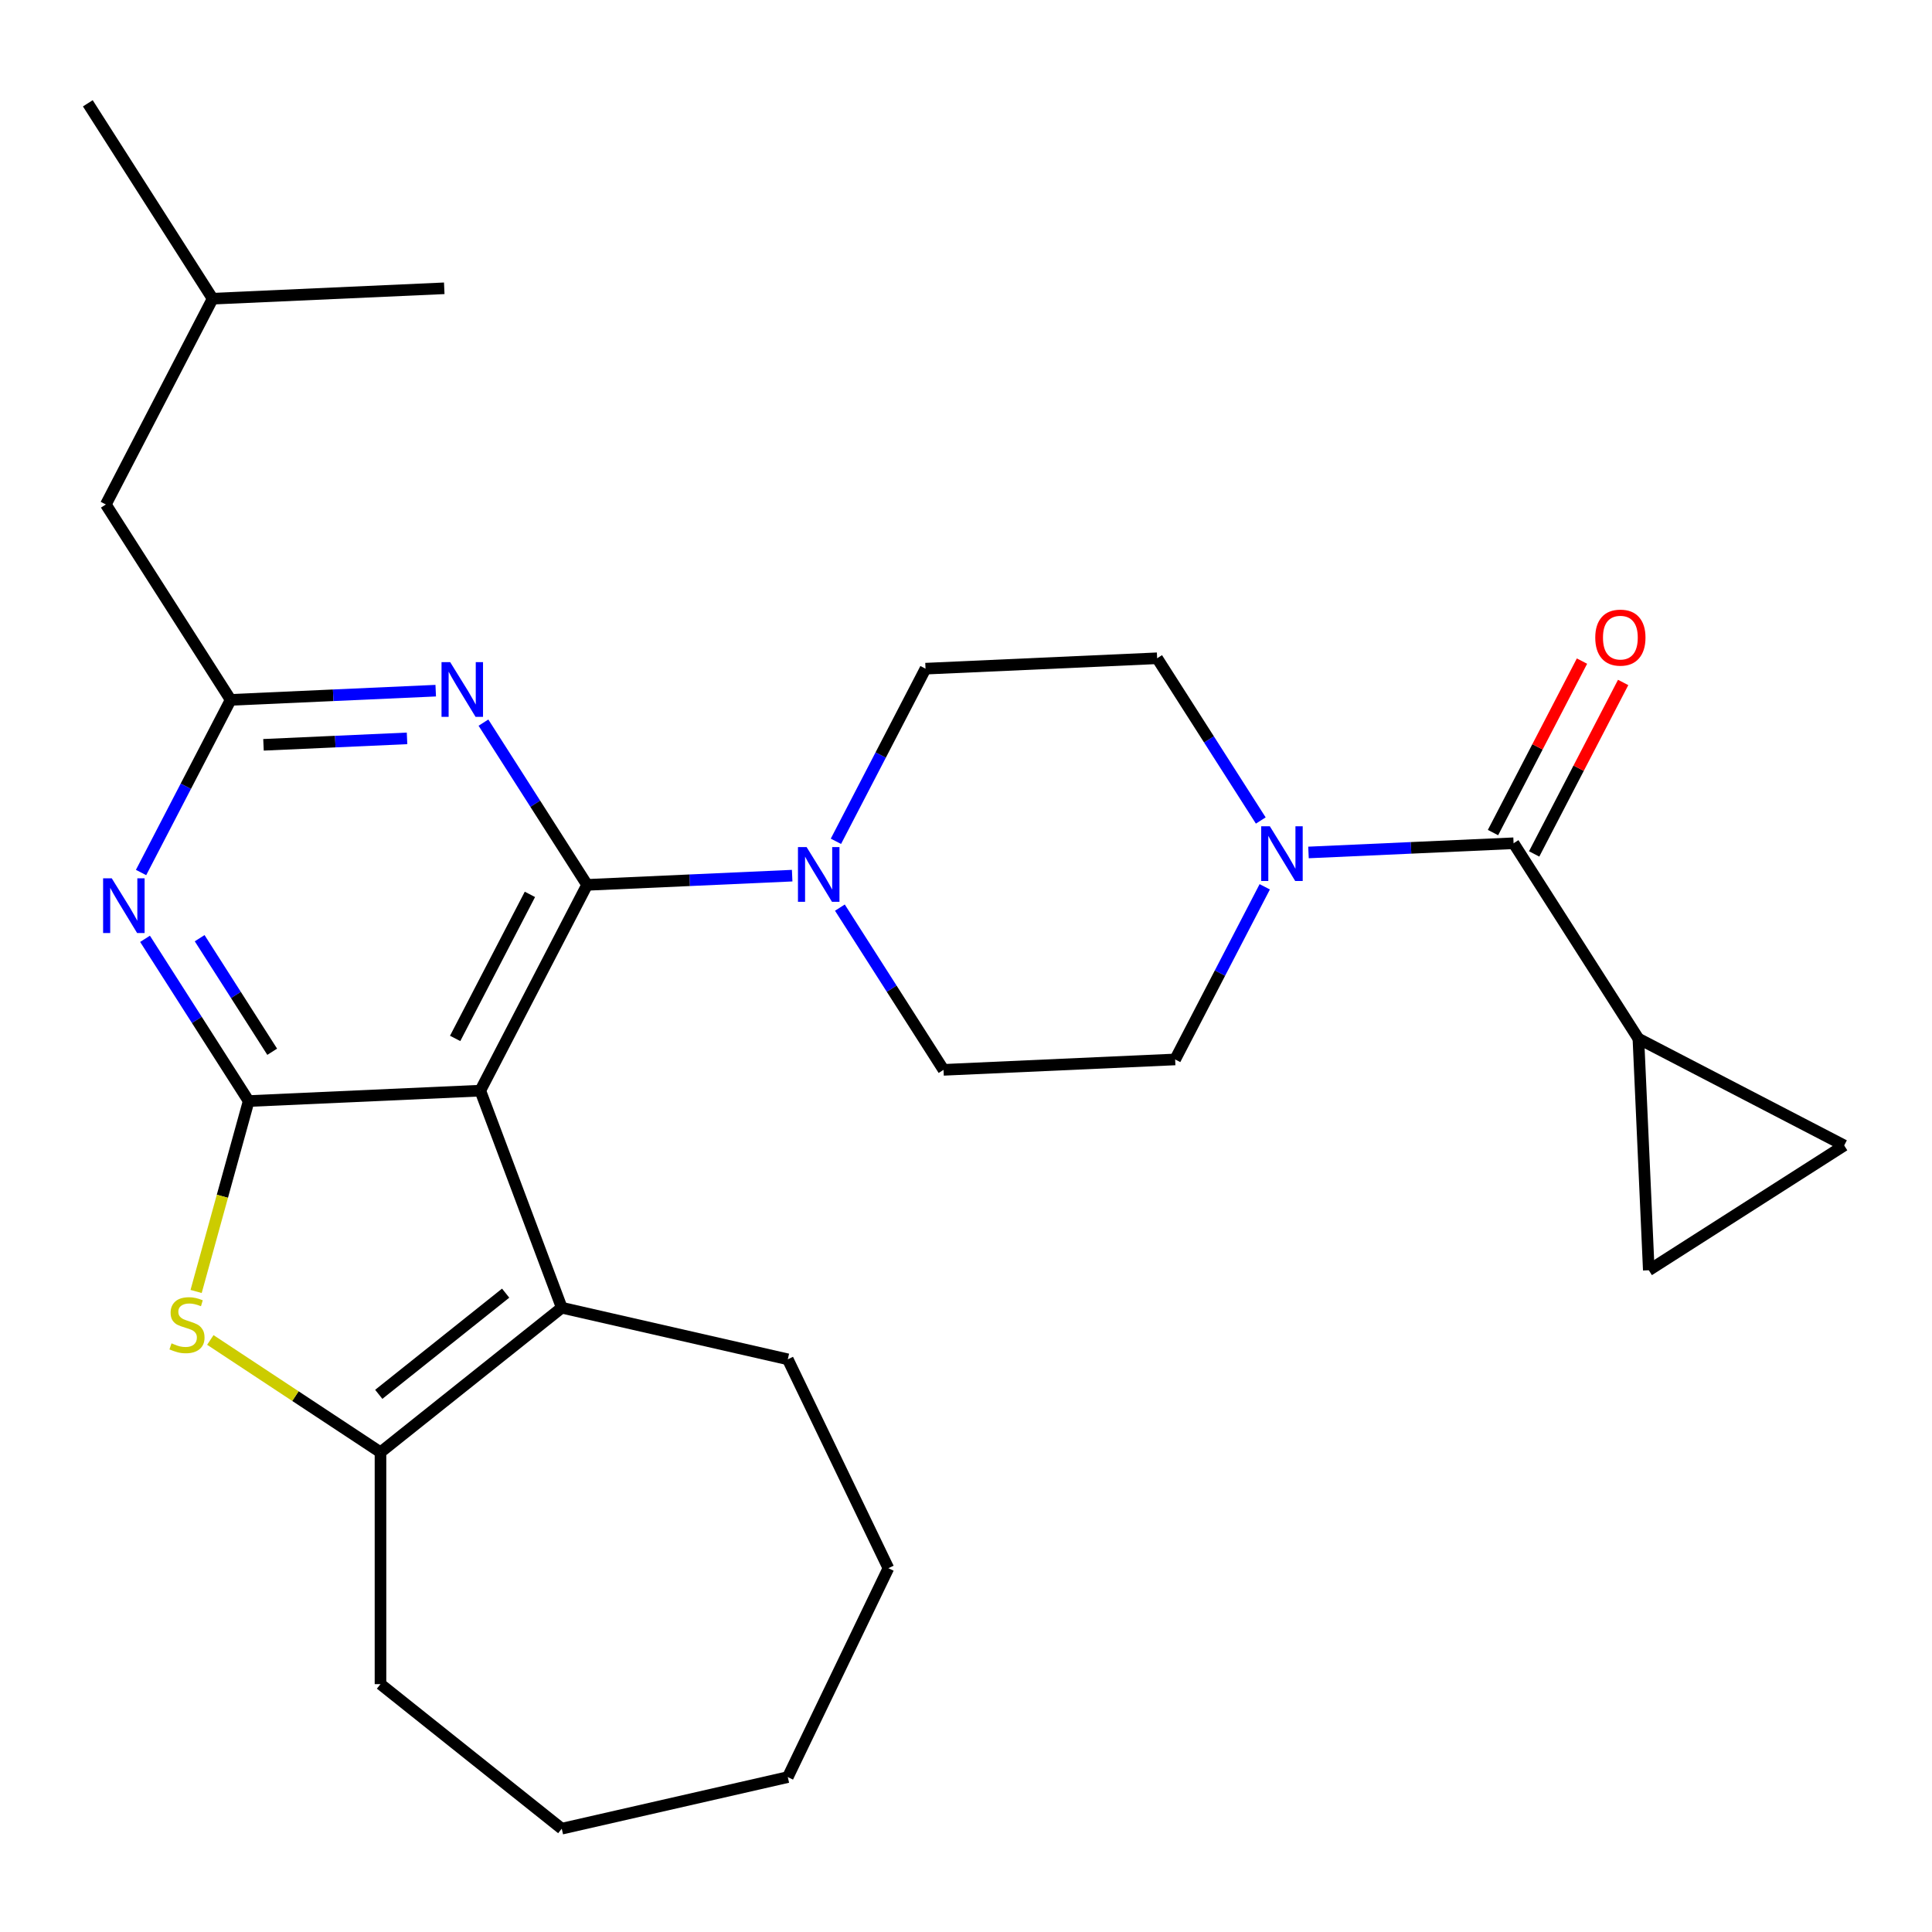 <?xml version='1.0' encoding='iso-8859-1'?>
<svg version='1.1' baseProfile='full'
              xmlns='http://www.w3.org/2000/svg'
                      xmlns:rdkit='http://www.rdkit.org/xml'
                      xmlns:xlink='http://www.w3.org/1999/xlink'
                  xml:space='preserve'
width='1000px' height='1000px' viewBox='0 0 1000 1000'>
<!-- END OF HEADER -->
<rect style='opacity:1.0;fill:#FFFFFF;stroke:none' width='1000' height='1000' x='0' y='0'> </rect>
<path class='bond-0' d='M 652.574,424.69 L 625.753,382.704' style='fill:none;fill-rule:evenodd;stroke:#0000FF;stroke-width:6px;stroke-linecap:butt;stroke-linejoin:miter;stroke-opacity:1' />
<path class='bond-0' d='M 625.753,382.704 L 598.931,340.718' style='fill:none;fill-rule:evenodd;stroke:#000000;stroke-width:6px;stroke-linecap:butt;stroke-linejoin:miter;stroke-opacity:1' />
<path class='bond-1' d='M 677.277,441.233 L 730.35,438.85' style='fill:none;fill-rule:evenodd;stroke:#0000FF;stroke-width:6px;stroke-linecap:butt;stroke-linejoin:miter;stroke-opacity:1' />
<path class='bond-1' d='M 730.35,438.85 L 783.423,436.466' style='fill:none;fill-rule:evenodd;stroke:#000000;stroke-width:6px;stroke-linecap:butt;stroke-linejoin:miter;stroke-opacity:1' />
<path class='bond-2' d='M 654.631,459.01 L 631.444,503.689' style='fill:none;fill-rule:evenodd;stroke:#0000FF;stroke-width:6px;stroke-linecap:butt;stroke-linejoin:miter;stroke-opacity:1' />
<path class='bond-2' d='M 631.444,503.689 L 608.256,548.367' style='fill:none;fill-rule:evenodd;stroke:#000000;stroke-width:6px;stroke-linecap:butt;stroke-linejoin:miter;stroke-opacity:1' />
<path class='bond-3' d='M 848.029,537.599 L 954.545,592.879' style='fill:none;fill-rule:evenodd;stroke:#000000;stroke-width:6px;stroke-linecap:butt;stroke-linejoin:miter;stroke-opacity:1' />
<path class='bond-4' d='M 848.029,537.599 L 853.413,657.485' style='fill:none;fill-rule:evenodd;stroke:#000000;stroke-width:6px;stroke-linecap:butt;stroke-linejoin:miter;stroke-opacity:1' />
<path class='bond-5' d='M 848.029,537.599 L 783.423,436.466' style='fill:none;fill-rule:evenodd;stroke:#000000;stroke-width:6px;stroke-linecap:butt;stroke-linejoin:miter;stroke-opacity:1' />
<path class='bond-6' d='M 794.075,441.994 L 817.106,397.616' style='fill:none;fill-rule:evenodd;stroke:#000000;stroke-width:6px;stroke-linecap:butt;stroke-linejoin:miter;stroke-opacity:1' />
<path class='bond-6' d='M 817.106,397.616 L 840.138,353.238' style='fill:none;fill-rule:evenodd;stroke:#FF0000;stroke-width:6px;stroke-linecap:butt;stroke-linejoin:miter;stroke-opacity:1' />
<path class='bond-6' d='M 772.771,430.938 L 795.803,386.56' style='fill:none;fill-rule:evenodd;stroke:#000000;stroke-width:6px;stroke-linecap:butt;stroke-linejoin:miter;stroke-opacity:1' />
<path class='bond-6' d='M 795.803,386.56 L 818.834,342.182' style='fill:none;fill-rule:evenodd;stroke:#FF0000;stroke-width:6px;stroke-linecap:butt;stroke-linejoin:miter;stroke-opacity:1' />
<path class='bond-7' d='M 954.545,592.879 L 853.413,657.485' style='fill:none;fill-rule:evenodd;stroke:#000000;stroke-width:6px;stroke-linecap:butt;stroke-linejoin:miter;stroke-opacity:1' />
<path class='bond-8' d='M 434.727,469.779 L 461.548,511.765' style='fill:none;fill-rule:evenodd;stroke:#0000FF;stroke-width:6px;stroke-linecap:butt;stroke-linejoin:miter;stroke-opacity:1' />
<path class='bond-8' d='M 461.548,511.765 L 488.37,553.751' style='fill:none;fill-rule:evenodd;stroke:#000000;stroke-width:6px;stroke-linecap:butt;stroke-linejoin:miter;stroke-opacity:1' />
<path class='bond-9' d='M 410.024,453.236 L 356.951,455.619' style='fill:none;fill-rule:evenodd;stroke:#0000FF;stroke-width:6px;stroke-linecap:butt;stroke-linejoin:miter;stroke-opacity:1' />
<path class='bond-9' d='M 356.951,455.619 L 303.878,458.003' style='fill:none;fill-rule:evenodd;stroke:#000000;stroke-width:6px;stroke-linecap:butt;stroke-linejoin:miter;stroke-opacity:1' />
<path class='bond-10' d='M 432.67,435.458 L 455.857,390.78' style='fill:none;fill-rule:evenodd;stroke:#0000FF;stroke-width:6px;stroke-linecap:butt;stroke-linejoin:miter;stroke-opacity:1' />
<path class='bond-10' d='M 455.857,390.78 L 479.045,346.102' style='fill:none;fill-rule:evenodd;stroke:#000000;stroke-width:6px;stroke-linecap:butt;stroke-linejoin:miter;stroke-opacity:1' />
<path class='bond-11' d='M 598.931,340.718 L 479.045,346.102' style='fill:none;fill-rule:evenodd;stroke:#000000;stroke-width:6px;stroke-linecap:butt;stroke-linejoin:miter;stroke-opacity:1' />
<path class='bond-12' d='M 75.068,485.931 L 101.89,527.917' style='fill:none;fill-rule:evenodd;stroke:#0000FF;stroke-width:6px;stroke-linecap:butt;stroke-linejoin:miter;stroke-opacity:1' />
<path class='bond-12' d='M 101.89,527.917 L 128.711,569.903' style='fill:none;fill-rule:evenodd;stroke:#000000;stroke-width:6px;stroke-linecap:butt;stroke-linejoin:miter;stroke-opacity:1' />
<path class='bond-12' d='M 103.341,485.606 L 122.116,514.996' style='fill:none;fill-rule:evenodd;stroke:#0000FF;stroke-width:6px;stroke-linecap:butt;stroke-linejoin:miter;stroke-opacity:1' />
<path class='bond-12' d='M 122.116,514.996 L 140.891,544.386' style='fill:none;fill-rule:evenodd;stroke:#000000;stroke-width:6px;stroke-linecap:butt;stroke-linejoin:miter;stroke-opacity:1' />
<path class='bond-13' d='M 73.011,451.611 L 96.199,406.932' style='fill:none;fill-rule:evenodd;stroke:#0000FF;stroke-width:6px;stroke-linecap:butt;stroke-linejoin:miter;stroke-opacity:1' />
<path class='bond-13' d='M 96.199,406.932 L 119.386,362.254' style='fill:none;fill-rule:evenodd;stroke:#000000;stroke-width:6px;stroke-linecap:butt;stroke-linejoin:miter;stroke-opacity:1' />
<path class='bond-14' d='M 119.386,362.254 L 54.78,261.122' style='fill:none;fill-rule:evenodd;stroke:#000000;stroke-width:6px;stroke-linecap:butt;stroke-linejoin:miter;stroke-opacity:1' />
<path class='bond-15' d='M 119.386,362.254 L 172.459,359.871' style='fill:none;fill-rule:evenodd;stroke:#000000;stroke-width:6px;stroke-linecap:butt;stroke-linejoin:miter;stroke-opacity:1' />
<path class='bond-15' d='M 172.459,359.871 L 225.532,357.487' style='fill:none;fill-rule:evenodd;stroke:#0000FF;stroke-width:6px;stroke-linecap:butt;stroke-linejoin:miter;stroke-opacity:1' />
<path class='bond-15' d='M 136.385,385.516 L 173.536,383.848' style='fill:none;fill-rule:evenodd;stroke:#000000;stroke-width:6px;stroke-linecap:butt;stroke-linejoin:miter;stroke-opacity:1' />
<path class='bond-15' d='M 173.536,383.848 L 210.687,382.179' style='fill:none;fill-rule:evenodd;stroke:#0000FF;stroke-width:6px;stroke-linecap:butt;stroke-linejoin:miter;stroke-opacity:1' />
<path class='bond-16' d='M 250.235,374.03 L 277.056,416.016' style='fill:none;fill-rule:evenodd;stroke:#0000FF;stroke-width:6px;stroke-linecap:butt;stroke-linejoin:miter;stroke-opacity:1' />
<path class='bond-16' d='M 277.056,416.016 L 303.878,458.003' style='fill:none;fill-rule:evenodd;stroke:#000000;stroke-width:6px;stroke-linecap:butt;stroke-linejoin:miter;stroke-opacity:1' />
<path class='bond-17' d='M 303.878,458.003 L 248.598,564.519' style='fill:none;fill-rule:evenodd;stroke:#000000;stroke-width:6px;stroke-linecap:butt;stroke-linejoin:miter;stroke-opacity:1' />
<path class='bond-17' d='M 274.283,462.924 L 235.586,537.486' style='fill:none;fill-rule:evenodd;stroke:#000000;stroke-width:6px;stroke-linecap:butt;stroke-linejoin:miter;stroke-opacity:1' />
<path class='bond-18' d='M 128.711,569.903 L 248.598,564.519' style='fill:none;fill-rule:evenodd;stroke:#000000;stroke-width:6px;stroke-linecap:butt;stroke-linejoin:miter;stroke-opacity:1' />
<path class='bond-19' d='M 128.711,569.903 L 115.111,619.184' style='fill:none;fill-rule:evenodd;stroke:#000000;stroke-width:6px;stroke-linecap:butt;stroke-linejoin:miter;stroke-opacity:1' />
<path class='bond-19' d='M 115.111,619.184 L 101.51,668.465' style='fill:none;fill-rule:evenodd;stroke:#CCCC00;stroke-width:6px;stroke-linecap:butt;stroke-linejoin:miter;stroke-opacity:1' />
<path class='bond-20' d='M 248.598,564.519 L 290.765,676.874' style='fill:none;fill-rule:evenodd;stroke:#000000;stroke-width:6px;stroke-linecap:butt;stroke-linejoin:miter;stroke-opacity:1' />
<path class='bond-21' d='M 290.765,676.874 L 407.763,703.578' style='fill:none;fill-rule:evenodd;stroke:#000000;stroke-width:6px;stroke-linecap:butt;stroke-linejoin:miter;stroke-opacity:1' />
<path class='bond-22' d='M 290.765,676.874 L 196.94,751.697' style='fill:none;fill-rule:evenodd;stroke:#000000;stroke-width:6px;stroke-linecap:butt;stroke-linejoin:miter;stroke-opacity:1' />
<path class='bond-22' d='M 261.727,669.332 L 196.049,721.709' style='fill:none;fill-rule:evenodd;stroke:#000000;stroke-width:6px;stroke-linecap:butt;stroke-linejoin:miter;stroke-opacity:1' />
<path class='bond-23' d='M 196.94,751.697 L 152.903,722.628' style='fill:none;fill-rule:evenodd;stroke:#000000;stroke-width:6px;stroke-linecap:butt;stroke-linejoin:miter;stroke-opacity:1' />
<path class='bond-23' d='M 152.903,722.628 L 108.865,693.56' style='fill:none;fill-rule:evenodd;stroke:#CCCC00;stroke-width:6px;stroke-linecap:butt;stroke-linejoin:miter;stroke-opacity:1' />
<path class='bond-24' d='M 196.94,751.697 L 196.94,871.704' style='fill:none;fill-rule:evenodd;stroke:#000000;stroke-width:6px;stroke-linecap:butt;stroke-linejoin:miter;stroke-opacity:1' />
<path class='bond-25' d='M 54.78,261.122 L 110.06,154.605' style='fill:none;fill-rule:evenodd;stroke:#000000;stroke-width:6px;stroke-linecap:butt;stroke-linejoin:miter;stroke-opacity:1' />
<path class='bond-26' d='M 110.06,154.605 L 45.455,53.473' style='fill:none;fill-rule:evenodd;stroke:#000000;stroke-width:6px;stroke-linecap:butt;stroke-linejoin:miter;stroke-opacity:1' />
<path class='bond-27' d='M 110.06,154.605 L 229.947,149.221' style='fill:none;fill-rule:evenodd;stroke:#000000;stroke-width:6px;stroke-linecap:butt;stroke-linejoin:miter;stroke-opacity:1' />
<path class='bond-28' d='M 459.833,811.701 L 407.763,703.578' style='fill:none;fill-rule:evenodd;stroke:#000000;stroke-width:6px;stroke-linecap:butt;stroke-linejoin:miter;stroke-opacity:1' />
<path class='bond-29' d='M 459.833,811.701 L 407.763,919.823' style='fill:none;fill-rule:evenodd;stroke:#000000;stroke-width:6px;stroke-linecap:butt;stroke-linejoin:miter;stroke-opacity:1' />
<path class='bond-30' d='M 407.763,919.823 L 290.765,946.527' style='fill:none;fill-rule:evenodd;stroke:#000000;stroke-width:6px;stroke-linecap:butt;stroke-linejoin:miter;stroke-opacity:1' />
<path class='bond-31' d='M 290.765,946.527 L 196.94,871.704' style='fill:none;fill-rule:evenodd;stroke:#000000;stroke-width:6px;stroke-linecap:butt;stroke-linejoin:miter;stroke-opacity:1' />
<path class='bond-32' d='M 488.37,553.751 L 608.256,548.367' style='fill:none;fill-rule:evenodd;stroke:#000000;stroke-width:6px;stroke-linecap:butt;stroke-linejoin:miter;stroke-opacity:1' />
<path  class='atom-0' d='M 657.277 427.69
L 666.557 442.69
Q 667.477 444.17, 668.957 446.85
Q 670.437 449.53, 670.517 449.69
L 670.517 427.69
L 674.277 427.69
L 674.277 456.01
L 670.397 456.01
L 660.437 439.61
Q 659.277 437.69, 658.037 435.49
Q 656.837 433.29, 656.477 432.61
L 656.477 456.01
L 652.797 456.01
L 652.797 427.69
L 657.277 427.69
' fill='#0000FF'/>
<path  class='atom-3' d='M 825.703 330.03
Q 825.703 323.23, 829.063 319.43
Q 832.423 315.63, 838.703 315.63
Q 844.983 315.63, 848.343 319.43
Q 851.703 323.23, 851.703 330.03
Q 851.703 336.91, 848.303 340.83
Q 844.903 344.71, 838.703 344.71
Q 832.463 344.71, 829.063 340.83
Q 825.703 336.95, 825.703 330.03
M 838.703 341.51
Q 843.023 341.51, 845.343 338.63
Q 847.703 335.71, 847.703 330.03
Q 847.703 324.47, 845.343 321.67
Q 843.023 318.83, 838.703 318.83
Q 834.383 318.83, 832.023 321.63
Q 829.703 324.43, 829.703 330.03
Q 829.703 335.75, 832.023 338.63
Q 834.383 341.51, 838.703 341.51
' fill='#FF0000'/>
<path  class='atom-6' d='M 417.504 438.458
L 426.784 453.458
Q 427.704 454.938, 429.184 457.618
Q 430.664 460.298, 430.744 460.458
L 430.744 438.458
L 434.504 438.458
L 434.504 466.778
L 430.624 466.778
L 420.664 450.378
Q 419.504 448.458, 418.264 446.258
Q 417.064 444.058, 416.704 443.378
L 416.704 466.778
L 413.024 466.778
L 413.024 438.458
L 417.504 438.458
' fill='#0000FF'/>
<path  class='atom-8' d='M 57.846 454.611
L 67.126 469.611
Q 68.046 471.091, 69.526 473.771
Q 71.006 476.451, 71.086 476.611
L 71.086 454.611
L 74.846 454.611
L 74.846 482.931
L 70.966 482.931
L 61.006 466.531
Q 59.846 464.611, 58.606 462.411
Q 57.406 460.211, 57.046 459.531
L 57.046 482.931
L 53.366 482.931
L 53.366 454.611
L 57.846 454.611
' fill='#0000FF'/>
<path  class='atom-10' d='M 233.012 342.71
L 242.292 357.71
Q 243.212 359.19, 244.692 361.87
Q 246.172 364.55, 246.252 364.71
L 246.252 342.71
L 250.012 342.71
L 250.012 371.03
L 246.132 371.03
L 236.172 354.63
Q 235.012 352.71, 233.772 350.51
Q 232.572 348.31, 232.212 347.63
L 232.212 371.03
L 228.532 371.03
L 228.532 342.71
L 233.012 342.71
' fill='#0000FF'/>
<path  class='atom-16' d='M 88.785 695.306
Q 89.105 695.426, 90.425 695.986
Q 91.745 696.546, 93.185 696.906
Q 94.665 697.226, 96.105 697.226
Q 98.785 697.226, 100.345 695.946
Q 101.905 694.626, 101.905 692.346
Q 101.905 690.786, 101.105 689.826
Q 100.345 688.866, 99.145 688.346
Q 97.945 687.826, 95.945 687.226
Q 93.425 686.466, 91.905 685.746
Q 90.425 685.026, 89.345 683.506
Q 88.305 681.986, 88.305 679.426
Q 88.305 675.866, 90.705 673.666
Q 93.145 671.466, 97.945 671.466
Q 101.225 671.466, 104.945 673.026
L 104.025 676.106
Q 100.625 674.706, 98.065 674.706
Q 95.305 674.706, 93.785 675.866
Q 92.265 676.986, 92.305 678.946
Q 92.305 680.466, 93.065 681.386
Q 93.865 682.306, 94.985 682.826
Q 96.145 683.346, 98.065 683.946
Q 100.625 684.746, 102.145 685.546
Q 103.665 686.346, 104.745 687.986
Q 105.865 689.586, 105.865 692.346
Q 105.865 696.266, 103.225 698.386
Q 100.625 700.466, 96.265 700.466
Q 93.745 700.466, 91.825 699.906
Q 89.945 699.386, 87.705 698.466
L 88.785 695.306
' fill='#CCCC00'/>
</svg>
